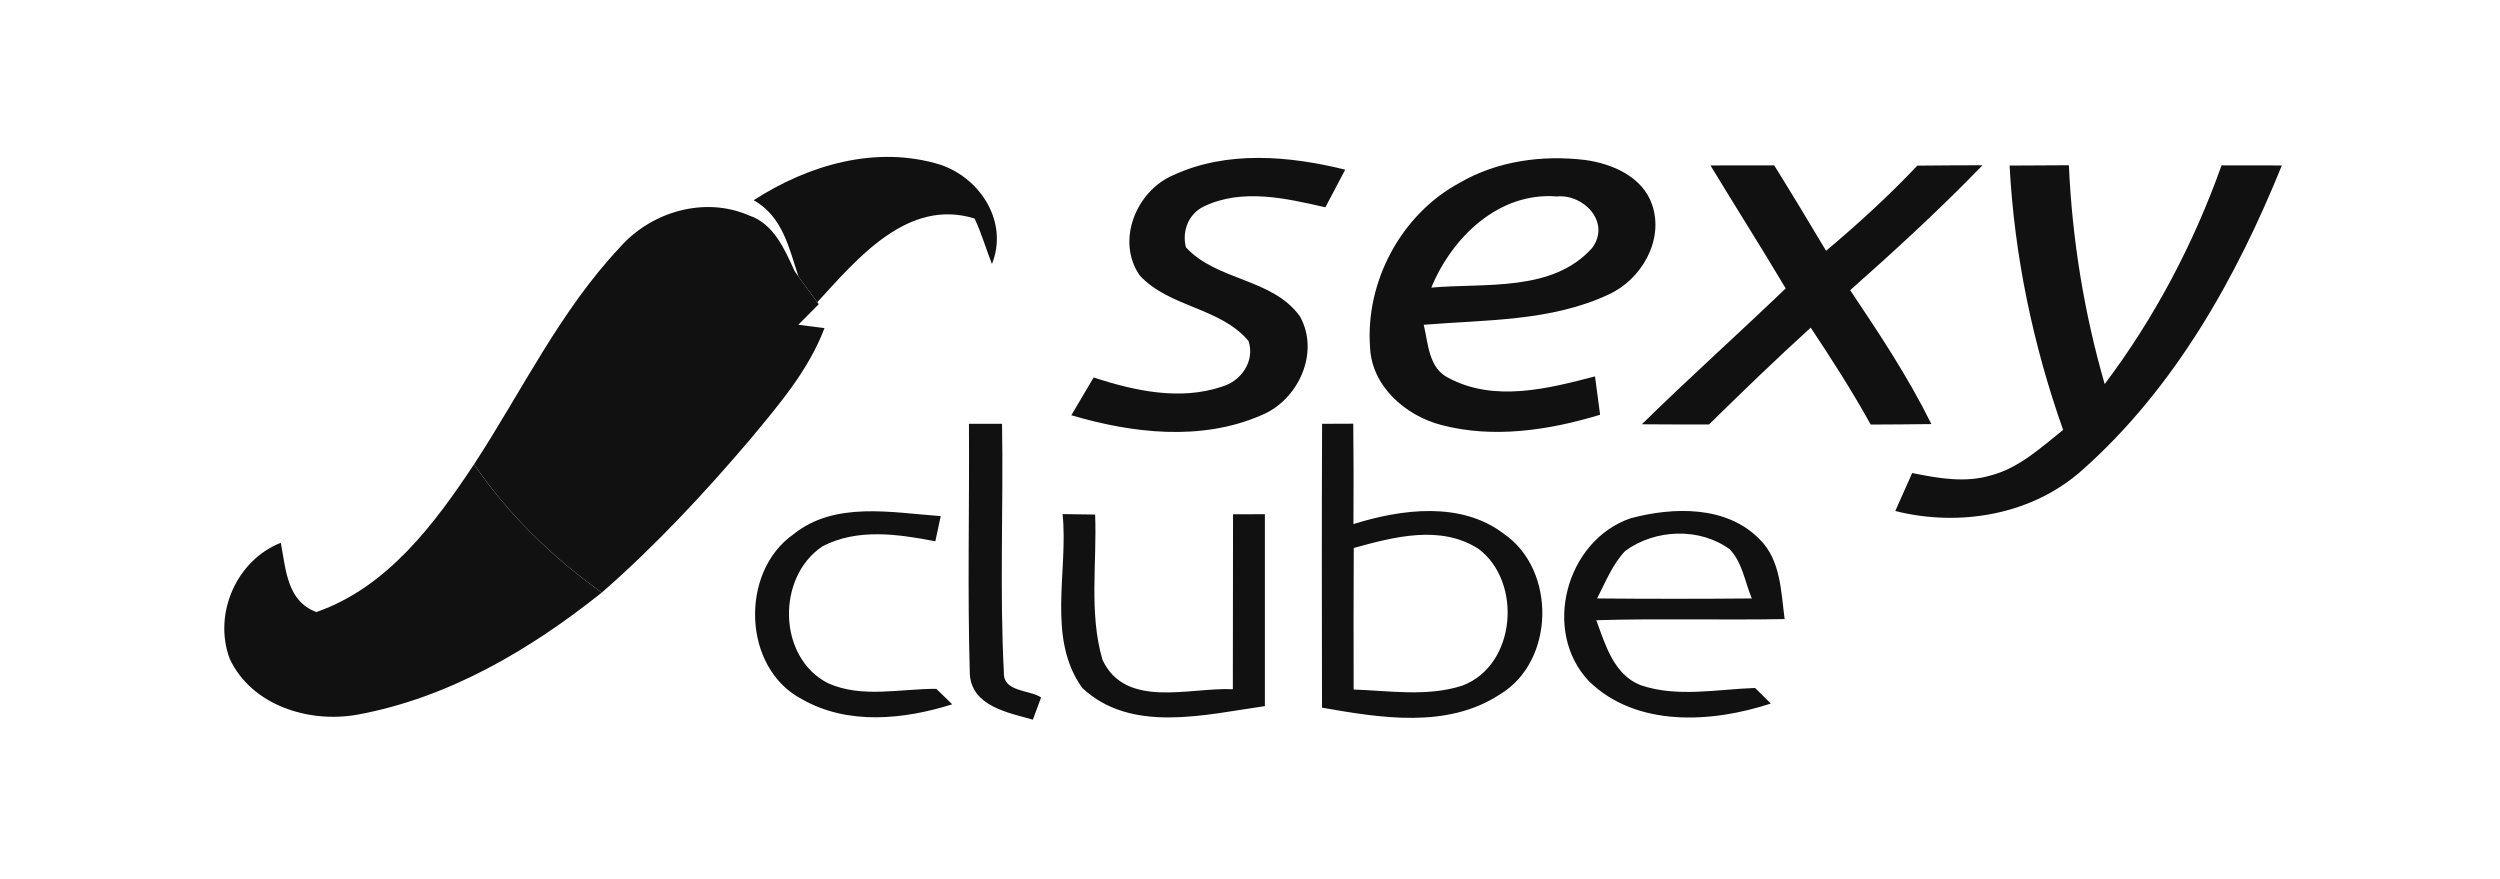 <svg xmlns="http://www.w3.org/2000/svg" xmlns:xlink="http://www.w3.org/1999/xlink" width="330" zoomAndPan="magnify" viewBox="0 0 247.5 87" height="116" preserveAspectRatio="xMidYMid meet" version="1.0"><path fill="#111111" d="M 74.613 19.82 C 80.051 16.312 86.785 14.336 93.152 16.324 C 97.121 17.699 99.848 22.016 98.203 26.137 C 97.617 24.645 97.168 23.086 96.484 21.633 C 89.863 19.582 84.875 25.605 80.914 29.918 C 80.277 29.074 79.66 28.227 79.051 27.383 C 78.102 24.523 77.484 21.445 74.613 19.82 Z M 74.613 19.82 " fill-opacity="1" fill-rule="nonzero"/><path fill="#111111" d="M 116.113 17.359 C 121.434 14.879 127.629 15.422 133.176 16.797 C 132.52 18.043 131.863 19.289 131.211 20.523 C 127.312 19.629 122.965 18.621 119.184 20.438 C 117.66 21.168 116.996 22.887 117.406 24.484 C 120.473 27.828 125.992 27.535 128.703 31.336 C 130.695 34.934 128.512 39.656 124.824 41.129 C 118.887 43.695 112.105 42.895 106.062 41.109 C 106.793 39.867 107.535 38.621 108.266 37.375 C 112.324 38.688 116.809 39.684 120.977 38.277 C 122.887 37.727 124.266 35.734 123.602 33.758 C 120.805 30.422 115.754 30.441 112.836 27.27 C 110.461 23.867 112.473 18.926 116.113 17.359 Z M 144.52 18.09 C 148.234 15.926 152.719 15.324 156.945 15.84 C 159.637 16.211 162.637 17.512 163.566 20.285 C 164.754 23.789 162.496 27.676 159.266 29.148 C 153.562 31.828 147.094 31.648 140.949 32.152 C 141.402 34.012 141.422 36.438 143.398 37.414 C 147.93 39.836 153.223 38.488 157.906 37.262 C 158.066 38.527 158.238 39.801 158.41 41.062 C 153.344 42.594 147.836 43.445 142.637 42.059 C 139.133 41.137 135.797 38.223 135.637 34.402 C 135.152 27.875 138.734 21.188 144.52 18.09 M 141.699 28.473 C 147.008 28 153.68 28.941 157.602 24.57 C 159.512 22.051 156.812 19.184 154.117 19.449 C 148.375 18.992 143.75 23.496 141.699 28.473 Z M 169.336 16.379 C 171.434 16.371 173.543 16.371 175.645 16.371 C 177.391 19.172 179.094 21.996 180.781 24.828 C 183.938 22.176 186.988 19.391 189.816 16.398 C 191.965 16.379 194.113 16.359 196.27 16.359 C 192.09 20.684 187.66 24.75 183.168 28.73 C 186.047 33.023 188.914 37.34 191.207 41.984 C 189.199 42.012 187.207 42.023 185.199 42.031 C 183.375 38.734 181.344 35.57 179.262 32.438 C 175.824 35.551 172.5 38.781 169.191 42.023 C 166.969 42.023 164.754 42.023 162.543 42.004 C 167.199 37.434 172.07 33.074 176.785 28.551 C 174.352 24.465 171.797 20.445 169.336 16.379 Z M 169.336 16.379 " fill-opacity="1" fill-rule="nonzero"/><path fill="#111111" d="M 198.949 16.391 L 204.82 16.359 C 205.141 23.688 206.328 30.973 208.363 38.023 C 213.312 31.457 217.18 24.105 219.934 16.371 C 221.922 16.371 223.906 16.371 225.902 16.379 C 221.379 27.555 215.27 38.43 206.168 46.516 C 201.191 50.98 194.016 52.195 187.633 50.59 C 188.184 49.336 188.746 48.082 189.305 46.828 C 191.879 47.352 194.586 47.836 197.16 47.047 C 199.926 46.297 202.062 44.301 204.25 42.562 C 201.266 34.137 199.422 25.32 198.949 16.391 Z M 198.949 16.391 " fill-opacity="1" fill-rule="nonzero"/><path fill="#111111" d="M 61.398 24.457 C 64.496 20.949 69.777 19.41 74.16 21.332 C 76.609 22.148 77.684 24.691 78.672 26.852 L 79.051 27.383 C 79.66 28.227 80.277 29.074 80.914 29.918 L 81.055 30.117 C 80.383 30.793 79.707 31.477 79.031 32.152 C 79.688 32.238 80.98 32.398 81.625 32.484 C 80.031 36.703 77.039 40.152 74.195 43.582 C 69.656 48.91 64.859 54.051 59.574 58.668 C 54.684 55.16 50.324 50.941 46.93 45.965 C 51.652 38.746 55.434 30.781 61.398 24.457 Z M 61.398 24.457 " fill-opacity="1" fill-rule="nonzero"/><path fill="#111111" d="M 95.926 41.957 L 99.203 41.957 C 99.344 50.164 98.957 58.391 99.383 66.582 C 99.316 68.52 101.863 68.262 103.07 69.043 C 102.859 69.594 102.453 70.695 102.254 71.246 C 99.82 70.551 96.211 69.926 96.012 66.742 C 95.773 58.488 95.98 50.211 95.926 41.957 Z M 130.887 41.957 C 131.656 41.957 133.203 41.957 133.973 41.945 C 134.012 45.262 134.012 48.566 133.992 51.883 C 138.762 50.391 144.645 49.613 148.879 52.844 C 154.098 56.426 153.953 65.488 148.473 68.758 C 143.246 72.168 136.664 71.074 130.879 70.059 C 130.859 60.691 130.848 51.324 130.887 41.957 M 134.023 54.25 C 133.992 58.922 134.004 63.598 134.012 68.262 C 137.594 68.387 141.336 69.004 144.812 67.863 C 150.117 65.812 150.715 57.613 146.383 54.344 C 142.629 51.922 138.004 53.148 134.023 54.25 Z M 78.547 52.898 C 82.652 49.586 88.285 50.754 93.133 51.094 C 92.949 51.93 92.781 52.758 92.598 53.586 C 88.934 52.883 84.895 52.273 81.426 54.086 C 76.875 57.109 76.961 65.078 81.969 67.637 C 85.332 69.145 89.152 68.176 92.695 68.195 C 93.094 68.574 93.871 69.344 94.273 69.727 C 89.484 71.234 83.934 71.816 79.402 69.223 C 73.504 66.172 73.211 56.633 78.547 52.898 Z M 122.07 50.914 C 123.113 50.914 124.168 50.906 125.223 50.906 L 125.223 69.906 C 119.344 70.734 112 72.66 107.145 68.109 C 103.59 63.16 105.785 56.559 105.195 50.895 C 106.004 50.906 107.609 50.934 108.418 50.941 C 108.609 55.723 107.789 60.672 109.148 65.328 C 111.457 70.23 117.793 68.023 122.051 68.234 C 122.07 62.469 122.051 56.691 122.07 50.914 Z M 161.422 51.312 C 165.621 50.184 170.922 50.023 174.199 53.387 C 176.301 55.438 176.316 58.582 176.68 61.289 C 170.457 61.402 164.242 61.215 158.031 61.402 C 158.934 63.824 159.758 66.789 162.43 67.836 C 166.078 69.07 170 68.234 173.754 68.109 C 174.141 68.492 174.922 69.262 175.312 69.648 C 169.488 71.57 162.02 72.035 157.309 67.445 C 152.605 62.484 155.035 53.508 161.422 51.312 M 160.898 54.543 C 159.625 55.875 158.949 57.633 158.113 59.246 C 163.215 59.293 168.328 59.293 173.43 59.246 C 172.746 57.621 172.5 55.684 171.234 54.371 C 168.234 52.195 163.852 52.379 160.898 54.543 Z M 160.898 54.543 " fill-opacity="1" fill-rule="nonzero"/><path fill="#111111" d="M 31.32 60.594 C 38.324 58.152 42.988 51.922 46.93 45.965 C 50.32 50.941 54.684 55.16 59.574 58.668 C 52.496 64.32 44.402 69.098 35.387 70.75 C 30.617 71.617 24.898 69.859 22.734 65.203 C 21.098 60.785 23.387 55.484 27.797 53.734 C 28.309 56.359 28.395 59.504 31.32 60.594 Z M 31.32 60.594 " fill-opacity="1" fill-rule="nonzero"/></svg>